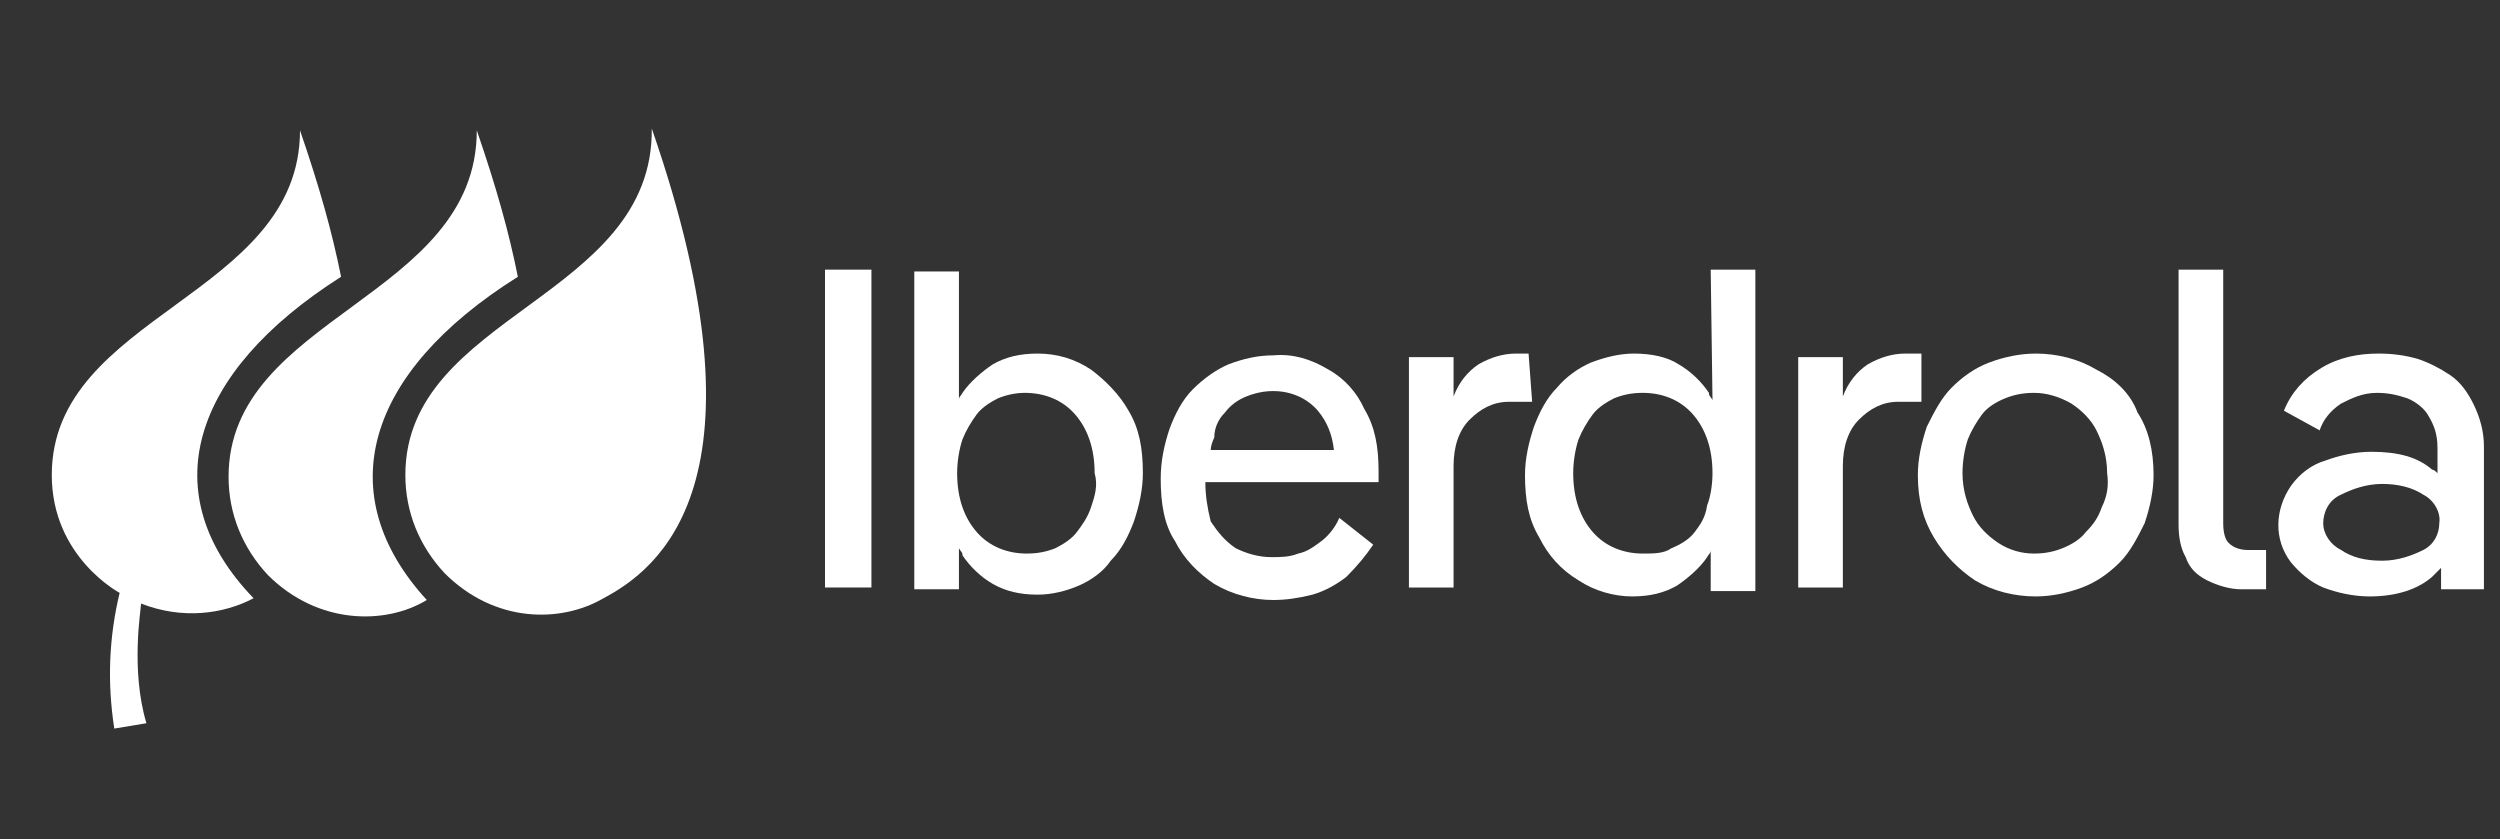 <?xml version="1.0" encoding="utf-8"?>
<!-- Generator: Adobe Illustrator 23.0.6, SVG Export Plug-In . SVG Version: 6.00 Build 0)  -->
<svg version="1.1" id="Capa_1" xmlns="http://www.w3.org/2000/svg" xmlns:xlink="http://www.w3.org/1999/xlink" x="0px" y="0px"
	 viewBox="0 0 140 47" style="enable-background:new 0 0 140 47;" xml:space="preserve">
<rect x="0" y="0" width="140" height="47" fill="#333333" stroke="none"/>
<style type="text/css">
	.st0{fill:#FFFFFF;}
</style>
<g>
	<g>
		<rect x="46.2" y="15.1" class="st0" width="2.6" height="17.8"/>
		<path class="st0" d="M61.1,20.7c-0.9-0.6-1.9-0.9-3-0.9c-1,0-1.8,0.2-2.5,0.6c-0.6,0.4-1.3,1-1.7,1.6c-0.1,0.2-0.2,0.2-0.2,0.4
			v-7.2h-2.5v17.8h2.5v-2.3c0.1,0.2,0.2,0.2,0.2,0.4c0.4,0.6,1,1.2,1.7,1.6c0.7,0.4,1.5,0.6,2.5,0.6c0.8,0,1.6-0.2,2.3-0.5
			c0.7-0.3,1.4-0.8,1.8-1.4c0.6-0.6,1-1.4,1.3-2.2c0.3-0.9,0.5-1.8,0.5-2.7c0-1.4-0.2-2.5-0.8-3.5C62.7,22.1,61.9,21.3,61.1,20.7z
			 M61.1,28.4c-0.2,0.6-0.5,1-0.8,1.4c-0.3,0.4-0.8,0.7-1.2,0.9c-0.5,0.2-1,0.3-1.6,0.3c-1.1,0-2.1-0.4-2.8-1.2
			c-0.7-0.8-1.1-1.9-1.1-3.3c0-0.6,0.1-1.3,0.3-1.9c0.2-0.5,0.5-1,0.8-1.4c0.3-0.4,0.8-0.7,1.2-0.9c0.5-0.2,1-0.3,1.5-0.3
			c1.1,0,2.1,0.4,2.8,1.2c0.7,0.8,1.1,1.9,1.1,3.3C61.5,27.2,61.3,27.8,61.1,28.4z"/>
		<path class="st0" d="M74.4,20.7c-1-0.6-2-0.9-3.1-0.8c-0.9,0-1.7,0.2-2.5,0.5c-0.7,0.3-1.4,0.8-2,1.4c-0.6,0.6-1,1.4-1.3,2.2
			c-0.3,0.9-0.5,1.8-0.5,2.8c0,1.4,0.2,2.6,0.8,3.5c0.5,1,1.3,1.8,2.2,2.4c1,0.6,2.2,0.9,3.3,0.9c0.7,0,1.4-0.1,2.2-0.3
			c0.7-0.2,1.4-0.6,1.9-1c0.6-0.6,1.1-1.2,1.5-1.8L75,29c-0.2,0.5-0.6,1-1,1.3c-0.4,0.3-0.8,0.6-1.3,0.7c-0.5,0.2-1,0.2-1.5,0.2
			c-0.7,0-1.4-0.2-2-0.5c-0.6-0.4-1-0.9-1.4-1.5c-0.2-0.8-0.3-1.5-0.3-2.2h9.7c0-0.1,0-0.2,0-0.3v-0.3c0-1.4-0.2-2.5-0.8-3.5
			C76,22,75.3,21.2,74.4,20.7z M68.6,23.1c0.3-0.4,0.7-0.7,1.2-0.9c0.5-0.2,1-0.3,1.5-0.3c1,0,1.9,0.4,2.5,1.1
			c0.5,0.6,0.8,1.3,0.9,2.2h-6.9c0-0.2,0.1-0.5,0.2-0.7C68,24,68.2,23.5,68.6,23.1L68.6,23.1z"/>
		<path class="st0" d="M85.6,19.8h-0.7c-0.7,0-1.4,0.2-2.1,0.6c-0.6,0.4-1.1,1-1.4,1.8v-2.2h-2.5v12.9h2.5v-6.8c0-1.1,0.3-2,0.9-2.6
			c0.6-0.6,1.3-1,2.2-1h1.3L85.6,19.8L85.6,19.8L85.6,19.8z"/>
		<path class="st0" d="M95.9,22.4c-0.1-0.2-0.2-0.2-0.2-0.4c-0.4-0.6-1-1.2-1.7-1.6c-0.6-0.4-1.5-0.6-2.5-0.6
			c-0.8,0-1.6,0.2-2.4,0.5c-0.7,0.3-1.4,0.8-1.9,1.4c-0.6,0.6-1,1.4-1.3,2.2c-0.3,0.9-0.5,1.8-0.5,2.7c0,1.4,0.2,2.5,0.8,3.5
			c0.5,1,1.2,1.8,2.2,2.4c0.9,0.6,2,0.9,3,0.9c1,0,1.8-0.2,2.5-0.6c0.6-0.4,1.3-1,1.7-1.6c0.1-0.2,0.2-0.2,0.2-0.4v2.3h2.5v-18h-2.5
			L95.9,22.4L95.9,22.4z M94.9,29.8c-0.3,0.4-0.8,0.7-1.3,0.9C93.2,31,92.6,31,92,31c-1.1,0-2.1-0.4-2.8-1.2
			c-0.7-0.8-1.1-1.9-1.1-3.3c0-0.6,0.1-1.3,0.3-1.9c0.2-0.5,0.5-1,0.8-1.4c0.3-0.4,0.8-0.7,1.2-0.9c0.5-0.2,1-0.3,1.6-0.3
			c1.1,0,2.1,0.4,2.8,1.2c0.7,0.8,1.1,1.9,1.1,3.3c0,0.6-0.1,1.3-0.3,1.8C95.5,29,95.2,29.4,94.9,29.8z"/>
		<path class="st0" d="M107.5,19.8h-0.8c-0.7,0-1.4,0.2-2.1,0.6c-0.6,0.4-1.1,1-1.4,1.8v-2.2h-2.5v12.9h2.5v-6.8
			c0-1.1,0.3-2,0.9-2.6c0.6-0.6,1.3-1,2.2-1h1.3V19.8z"/>
		<path class="st0" d="M117.4,20.7c-1-0.6-2.2-0.9-3.4-0.9c-0.9,0-1.8,0.2-2.6,0.5c-0.8,0.3-1.5,0.8-2.1,1.4c-0.6,0.6-1,1.4-1.4,2.2
			c-0.3,0.9-0.5,1.8-0.5,2.7c0,1.4,0.3,2.5,0.9,3.5c0.6,1,1.4,1.8,2.3,2.4c1,0.6,2.2,0.9,3.4,0.9c0.9,0,1.8-0.2,2.6-0.5
			c0.8-0.3,1.5-0.8,2.1-1.4c0.6-0.6,1-1.4,1.4-2.2c0.3-0.9,0.5-1.8,0.5-2.7c0-1.4-0.3-2.6-0.9-3.5C119.3,22,118.4,21.2,117.4,20.7z
			 M117.7,28.4c-0.2,0.6-0.5,1-0.9,1.4c-0.3,0.4-0.8,0.7-1.3,0.9c-0.5,0.2-1,0.3-1.6,0.3c-0.7,0-1.4-0.2-2-0.6
			c-0.6-0.4-1.1-0.9-1.4-1.5s-0.6-1.4-0.6-2.4c0-0.6,0.1-1.3,0.3-1.9c0.2-0.5,0.5-1,0.8-1.4c0.3-0.4,0.8-0.7,1.3-0.9
			c0.5-0.2,1-0.3,1.6-0.3c0.7,0,1.4,0.2,2.1,0.6c0.6,0.4,1.1,0.9,1.4,1.5c0.3,0.6,0.6,1.4,0.6,2.4C118.1,27.2,118,27.8,117.7,28.4
			L117.7,28.4z"/>
		<path class="st0" d="M124.8,30.4c-0.2-0.2-0.3-0.6-0.3-1.1V15.1h-2.5v14.3c0,0.6,0.1,1.3,0.4,1.8c0.2,0.6,0.6,1,1.2,1.3
			c0.6,0.3,1.3,0.5,1.9,0.5h1.4v-2.2h-1C125.5,30.8,125.1,30.7,124.8,30.4z"/>
		<path class="st0" d="M138.5,22.6c-0.3-0.6-0.7-1.2-1.3-1.6c-0.6-0.4-1.2-0.7-1.8-0.9c-0.7-0.2-1.4-0.3-2.2-0.3
			c-1.1,0-2.2,0.2-3.2,0.8c-1,0.6-1.7,1.4-2.1,2.4l2,1.1c0.2-0.6,0.6-1.1,1.2-1.5c0.6-0.3,1.2-0.6,2-0.6c0.6,0,1.1,0.1,1.7,0.3
			c0.5,0.2,1,0.6,1.2,1c0.3,0.5,0.5,1,0.5,1.8v1.4c-0.1-0.1-0.2-0.2-0.3-0.2c-0.8-0.7-1.9-1-3.4-1c-0.9,0-1.8,0.2-2.6,0.5
			c-0.7,0.2-1.4,0.7-1.9,1.4c-0.9,1.3-1,3,0,4.3c0.5,0.6,1.1,1.1,1.8,1.4c0.8,0.3,1.7,0.5,2.6,0.5c1.5,0,2.7-0.4,3.5-1.1
			c0.2-0.2,0.3-0.3,0.5-0.5V33h2.4V25C139.1,24.2,138.9,23.4,138.5,22.6z M135.7,30.8c-0.6,0.3-1.4,0.6-2.3,0.6
			c-1,0-1.7-0.2-2.3-0.6c-0.6-0.3-1-0.9-1-1.5s0.3-1.3,1-1.6c0.6-0.3,1.4-0.6,2.3-0.6c0.9,0,1.7,0.2,2.3,0.6c0.6,0.3,1,1,0.9,1.6
			C136.6,29.9,136.3,30.5,135.7,30.8L135.7,30.8z"/>
		<path class="st0" d="M22.7,26.6c0,2.1,0.8,4,2.2,5.5c2.8,2.8,6.5,2.8,8.9,1.4c3-1.6,9.6-6.4,2.7-26.3
			C36.6,16.7,22.7,17.6,22.7,26.6z"/>
		<path class="st0" d="M29,15.5c-0.5-2.5-1.2-5-2.3-8.2c0,9.4-13.9,10.4-13.9,19.4c0,2.1,0.8,4,2.2,5.5c2.8,2.8,6.6,2.8,8.9,1.4
			C18.5,27.7,20.4,20.9,29,15.5z"/>
		<path class="st0" d="M19.1,15.5c-0.5-2.5-1.2-5-2.3-8.2c0,9.3-13.9,10.3-13.9,19.3c0,4.6,3.8,6.6,3.8,6.6c-0.6,2.5-0.7,5-0.3,7.6
			l1.8-0.3c-0.9-3-0.3-6.4-0.3-6.7c2.3,0.9,4.6,0.6,6.3-0.3C8.6,27.7,10.6,20.9,19.1,15.5z"/>
	</g>
</g>
</svg>
